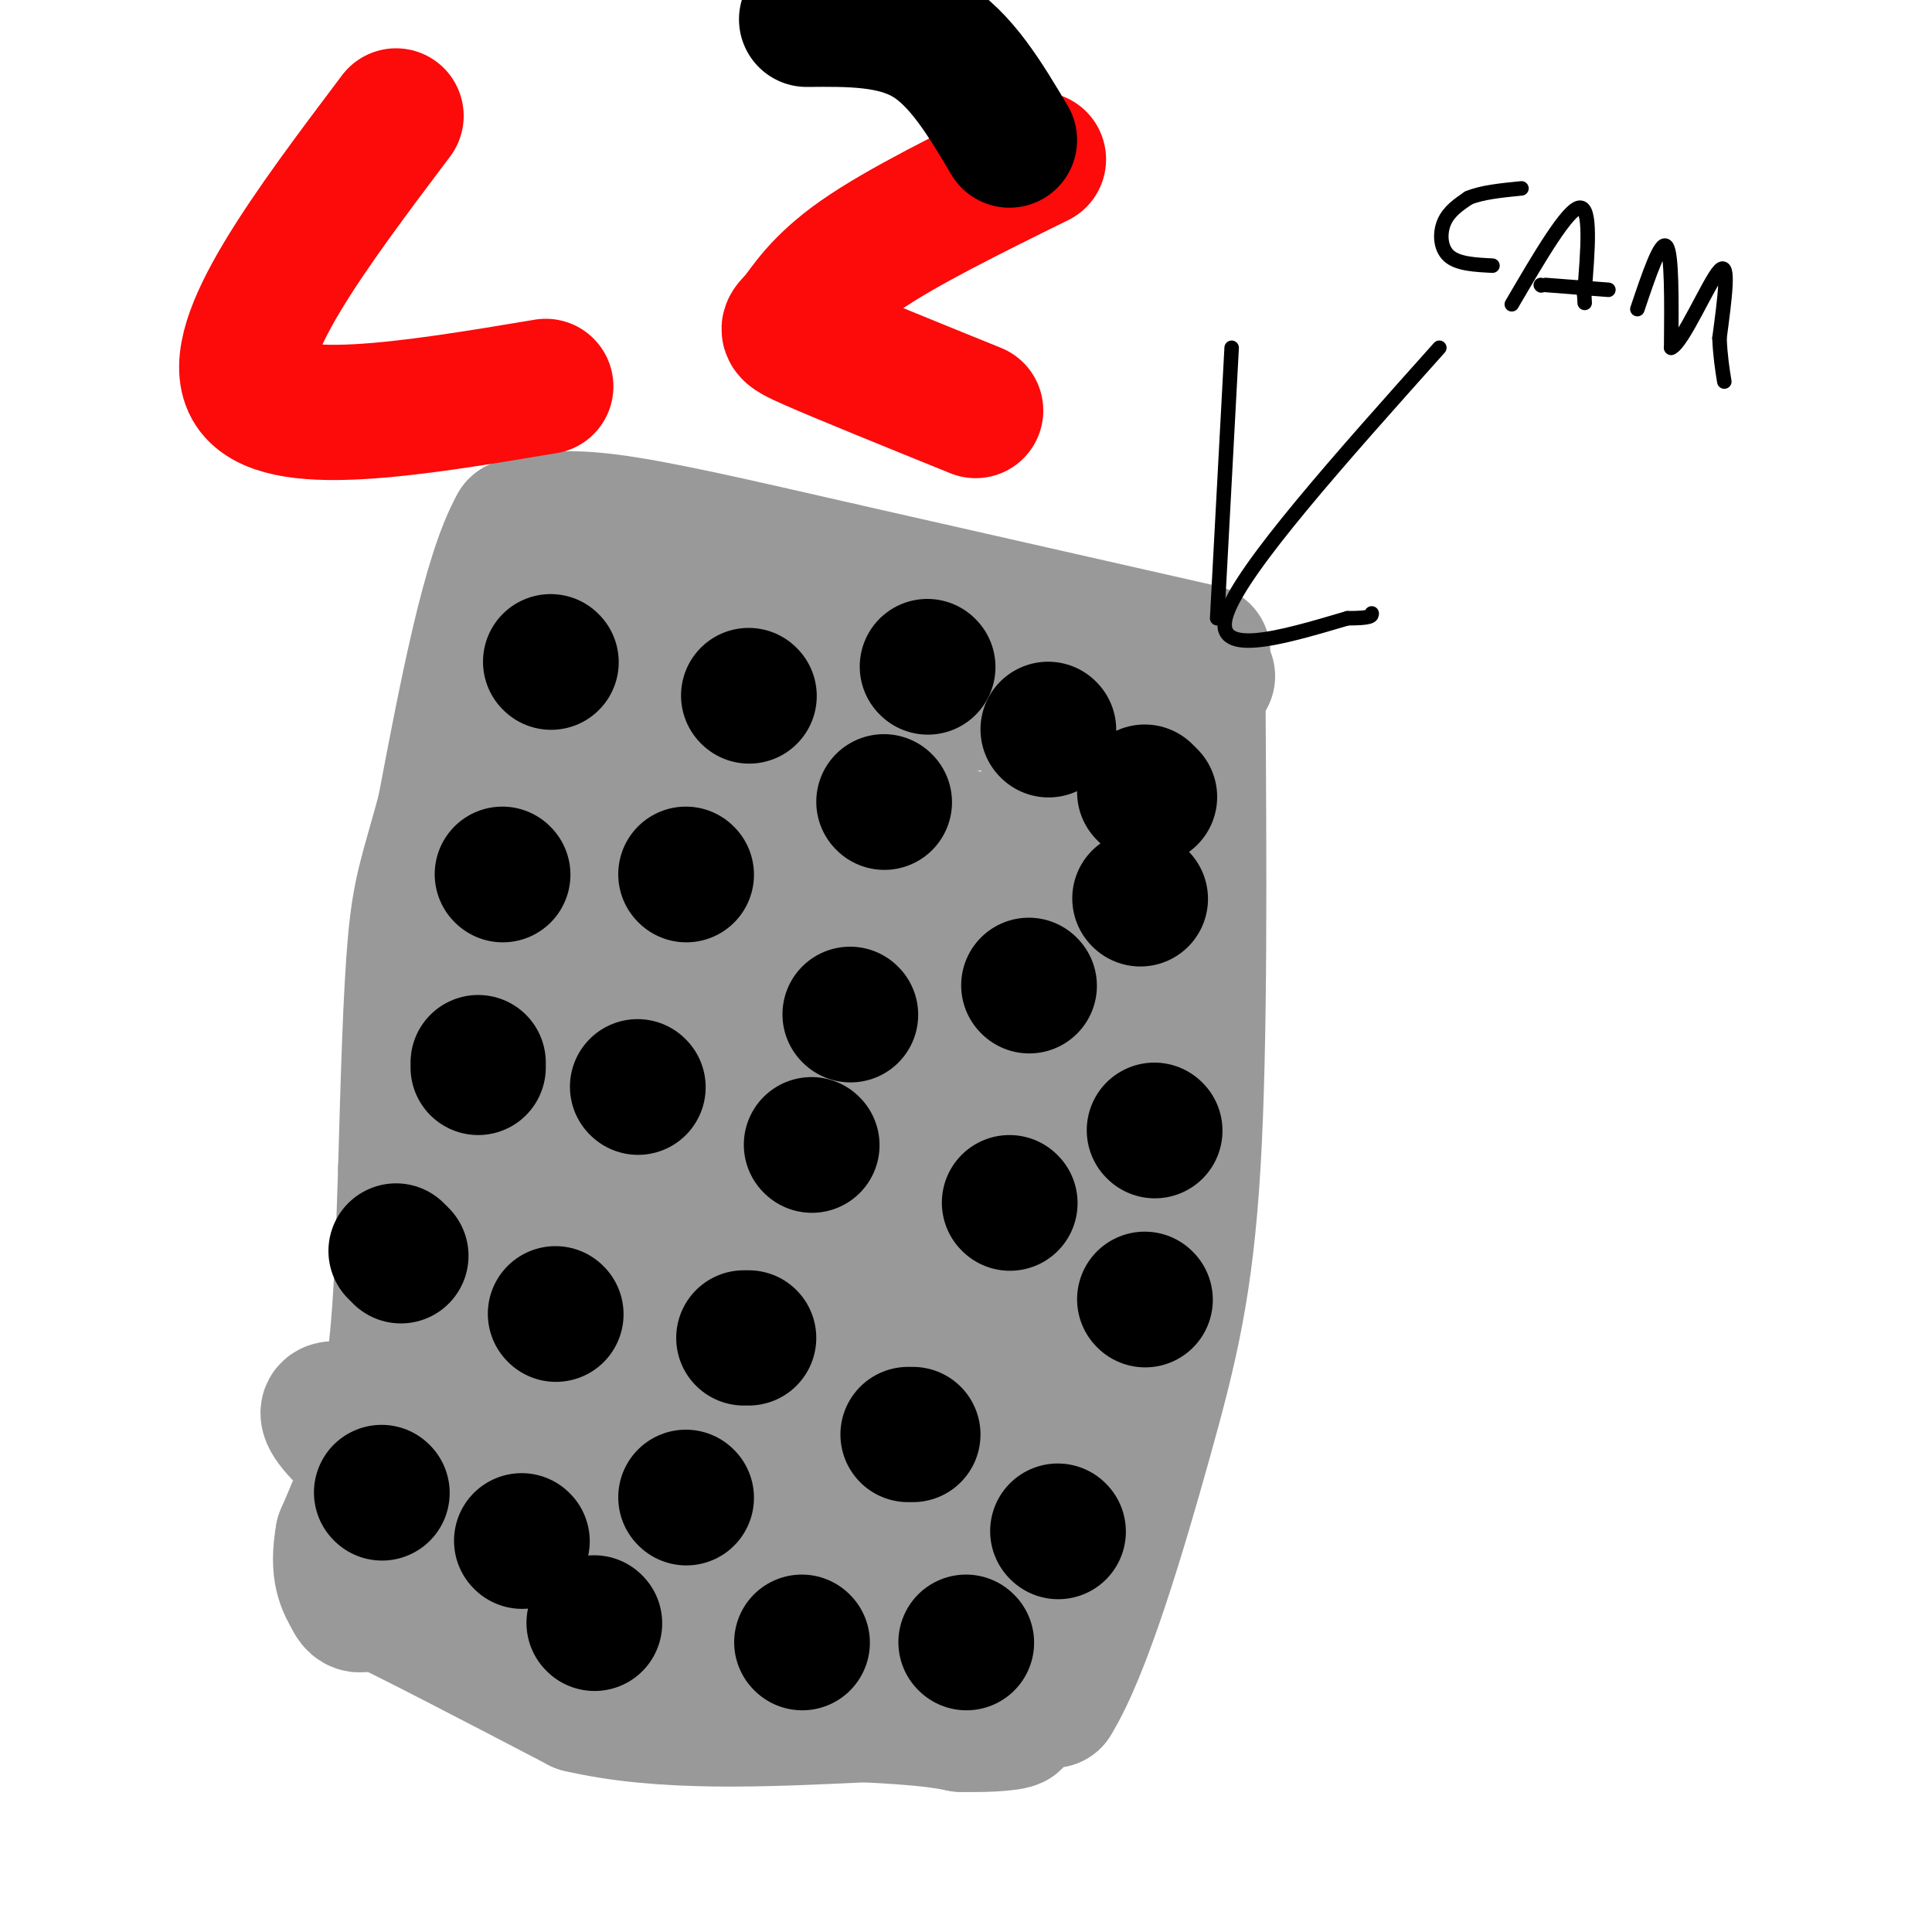 <svg viewBox='0 0 400 400' version='1.1' xmlns='http://www.w3.org/2000/svg' xmlns:xlink='http://www.w3.org/1999/xlink'><g fill='none' stroke='#999999' stroke-width='28' stroke-linecap='round' stroke-linejoin='round'><path d='M135,335c-2.467,-2.000 -4.933,-4.000 -6,-43c-1.067,-39.000 -0.733,-115.000 0,-148c0.733,-33.000 1.867,-23.000 3,-13'/><path d='M132,131c5.844,-0.378 18.956,5.178 36,9c17.044,3.822 38.022,5.911 59,8'/><path d='M227,148c9.311,-2.933 3.089,-14.267 -8,12c-11.089,26.267 -27.044,90.133 -43,154'/><path d='M176,314c-7.267,28.133 -3.933,21.467 -5,19c-1.067,-2.467 -6.533,-0.733 -12,1'/><path d='M159,334c-5.500,0.833 -13.250,2.417 -21,4'/><path d='M138,338c2.200,3.689 18.200,10.911 31,14c12.800,3.089 22.400,2.044 32,1'/><path d='M201,353c8.167,0.000 12.583,-0.500 17,-1'/><path d='M218,352c6.345,-10.155 13.708,-35.042 19,-54c5.292,-18.958 8.512,-31.988 10,-57c1.488,-25.012 1.244,-62.006 1,-99'/><path d='M248,142c-19.667,-16.167 -69.333,-7.083 -119,2'/><path d='M129,144c-18.405,0.929 -4.917,2.250 -2,3c2.917,0.750 -4.738,0.929 5,5c9.738,4.071 36.869,12.036 64,20'/><path d='M196,172c13.571,7.357 15.500,15.750 17,13c1.500,-2.750 2.571,-16.643 4,-23c1.429,-6.357 3.214,-5.179 5,-4'/><path d='M222,158c2.190,-0.762 5.167,-0.667 7,26c1.833,26.667 2.524,79.905 0,108c-2.524,28.095 -8.262,31.048 -14,34'/><path d='M215,326c-1.244,7.867 2.644,10.533 -8,10c-10.644,-0.533 -35.822,-4.267 -61,-8'/><path d='M146,328c-8.499,-0.967 0.753,0.617 5,-3c4.247,-3.617 3.490,-12.435 0,-25c-3.490,-12.565 -9.711,-28.876 -12,-51c-2.289,-22.124 -0.644,-50.062 1,-78'/><path d='M140,171c0.294,-14.135 0.529,-10.473 2,-10c1.471,0.473 4.178,-2.244 9,0c4.822,2.244 11.760,9.450 20,18c8.240,8.550 17.783,18.443 22,29c4.217,10.557 3.109,21.779 2,33'/><path d='M195,241c-2.474,15.062 -9.657,36.215 -9,42c0.657,5.785 9.156,-3.800 13,-25c3.844,-21.200 3.035,-54.015 4,-71c0.965,-16.985 3.704,-18.138 3,-2c-0.704,16.138 -4.852,49.569 -9,83'/><path d='M197,268c-1.941,19.383 -2.293,26.340 -5,34c-2.707,7.660 -7.767,16.024 -7,17c0.767,0.976 7.362,-5.435 13,-29c5.638,-23.565 10.319,-64.282 15,-105'/><path d='M213,185c0.611,-11.526 -5.362,12.158 -12,46c-6.638,33.842 -13.941,77.842 -15,97c-1.059,19.158 4.126,13.474 11,-6c6.874,-19.474 15.437,-52.737 24,-86'/><path d='M221,236c0.833,-11.847 -9.086,1.536 -18,21c-8.914,19.464 -16.823,45.010 -20,57c-3.177,11.990 -1.622,10.426 6,-4c7.622,-14.426 21.311,-41.713 35,-69'/><path d='M224,241c2.822,1.578 -7.622,40.022 -17,56c-9.378,15.978 -17.689,9.489 -26,3'/><path d='M181,300c-6.752,0.474 -10.632,0.160 -12,2c-1.368,1.840 -0.222,5.833 -2,-3c-1.778,-8.833 -6.479,-30.494 -9,-53c-2.521,-22.506 -2.863,-45.859 -2,-58c0.863,-12.141 2.932,-13.071 5,-14'/><path d='M161,174c0.959,19.751 0.855,76.129 1,99c0.145,22.871 0.539,12.234 5,1c4.461,-11.234 12.989,-23.067 17,-32c4.011,-8.933 3.506,-14.967 3,-21'/><path d='M187,221c-2.663,-1.223 -10.821,6.221 -18,17c-7.179,10.779 -13.379,24.894 -15,31c-1.621,6.106 1.339,4.204 5,-1c3.661,-5.204 8.024,-13.709 13,-27c4.976,-13.291 10.565,-31.369 13,-43c2.435,-11.631 1.718,-16.816 1,-22'/><path d='M186,176c0.500,-4.833 1.250,-5.917 2,-7'/><path d='M250,140c0.000,0.000 -18.000,-4.000 -18,-4'/><path d='M232,136c-3.833,-0.667 -4.417,-0.333 -5,0'/><path d='M249,135c0.000,0.000 -75.000,-17.000 -75,-17'/><path d='M174,118c-21.489,-4.911 -37.711,-8.689 -48,-10c-10.289,-1.311 -14.644,-0.156 -19,1'/><path d='M107,109c-5.667,10.000 -10.333,34.500 -15,59'/><path d='M92,168c-3.578,13.089 -5.022,16.311 -6,27c-0.978,10.689 -1.489,28.844 -2,47'/><path d='M84,242c-0.533,15.933 -0.867,32.267 -3,45c-2.133,12.733 -6.067,21.867 -10,31'/><path d='M71,318c-1.333,7.333 0.333,10.167 2,13'/><path d='M73,331c1.000,2.167 2.500,1.083 4,0'/><path d='M77,331c7.833,3.667 25.417,12.833 43,22'/><path d='M120,353c17.000,4.000 38.000,3.000 59,2'/><path d='M179,355c13.167,0.667 16.583,1.333 20,2'/><path d='M199,357c6.311,0.178 12.089,-0.378 11,-1c-1.089,-0.622 -9.044,-1.311 -17,-2'/><path d='M193,354c-14.822,-2.978 -43.378,-9.422 -59,-14c-15.622,-4.578 -18.311,-7.289 -21,-10'/><path d='M113,330c-13.440,-9.071 -36.542,-26.750 -43,-34c-6.458,-7.250 3.726,-4.071 9,0c5.274,4.071 5.637,9.036 6,14'/><path d='M85,310c0.456,5.161 -1.404,11.064 1,9c2.404,-2.064 9.070,-12.094 16,-27c6.930,-14.906 14.123,-34.687 18,-58c3.877,-23.313 4.439,-50.156 5,-77'/><path d='M125,157c0.857,-15.000 0.500,-14.000 0,-16c-0.500,-2.000 -1.143,-7.000 -2,-9c-0.857,-2.000 -1.929,-1.000 -3,0'/><path d='M120,132c-4.560,4.284 -14.459,14.994 -19,39c-4.541,24.006 -3.722,61.309 -6,84c-2.278,22.691 -7.651,30.769 -10,39c-2.349,8.231 -1.675,16.616 -1,25'/><path d='M84,319c0.476,6.667 2.167,10.833 4,12c1.833,1.167 3.810,-0.667 9,-12c5.190,-11.333 13.595,-32.167 22,-53'/><path d='M119,266c2.500,0.000 -2.250,26.500 -7,53'/></g>
<g fill='none' stroke='#000000' stroke-width='28' stroke-linecap='round' stroke-linejoin='round'><path d='M114,137c0.000,0.000 0.100,0.100 0.1,0.1'/><path d='M155,144c0.000,0.000 0.100,0.100 0.1,0.1'/><path d='M104,181c0.000,0.000 0.100,0.100 0.1,0.1'/><path d='M142,181c0.000,0.000 0.100,0.100 0.1,0.1'/><path d='M99,220c0.000,0.000 0.000,1.000 0,1'/><path d='M132,225c0.000,0.000 0.100,0.100 0.1,0.1'/><path d='M82,259c0.000,0.000 1.000,1.000 1,1'/><path d='M115,272c0.000,0.000 0.100,0.100 0.1,0.1'/><path d='M79,309c0.000,0.000 0.100,0.100 0.1,0.1'/><path d='M108,319c0.000,0.000 0.100,0.100 0.1,0.1'/><path d='M123,336c0.000,0.000 0.100,0.100 0.1,0.1'/><path d='M142,310c0.000,0.000 0.100,0.100 0.1,0.1'/><path d='M154,277c0.000,0.000 1.000,0.000 1,0'/><path d='M168,237c0.000,0.000 0.100,0.100 0.1,0.1'/><path d='M176,210c0.000,0.000 0.100,0.100 0.1,0.1'/><path d='M183,166c0.000,0.000 0.100,0.100 0.1,0.1'/><path d='M192,138c0.000,0.000 0.100,0.100 0.1,0.1'/><path d='M217,151c0.000,0.000 0.100,0.100 0.1,0.1'/><path d='M237,164c0.000,0.000 1.000,1.000 1,1'/><path d='M236,186c0.000,0.000 0.100,0.100 0.1,0.1'/><path d='M213,204c0.000,0.000 0.100,0.100 0.1,0.1'/><path d='M209,249c0.000,0.000 0.100,0.100 0.1,0.1'/><path d='M237,269c0.000,0.000 0.100,0.100 0.1,0.1'/><path d='M239,234c0.000,0.000 0.100,0.100 0.1,0.1'/><path d='M219,317c0.000,0.000 0.100,0.100 0.1,0.1'/><path d='M189,297c0.000,0.000 -1.000,0.000 -1,0'/><path d='M166,340c0.000,0.000 0.100,0.100 0.1,0.1'/><path d='M200,340c0.000,0.000 0.100,0.100 0.1,0.1'/></g>
<g fill='none' stroke='#FD0A0A' stroke-width='28' stroke-linecap='round' stroke-linejoin='round'><path d='M82,24c-17.583,23.333 -35.167,46.667 -30,56c5.167,9.333 33.083,4.667 61,0'/><path d='M202,85c-13.863,-5.619 -27.726,-11.238 -34,-14c-6.274,-2.762 -4.958,-2.667 -3,-5c1.958,-2.333 4.560,-7.095 13,-13c8.440,-5.905 22.720,-12.952 37,-20'/></g>
<g fill='none' stroke='#000000' stroke-width='28' stroke-linecap='round' stroke-linejoin='round'><path d='M167,4c9.000,-0.083 18.000,-0.167 25,4c7.000,4.167 12.000,12.583 17,21'/></g>
<g fill='none' stroke='#000000' stroke-width='3' stroke-linecap='round' stroke-linejoin='round'><path d='M298,72c-20.417,22.833 -40.833,45.667 -44,55c-3.167,9.333 10.917,5.167 25,1'/><path d='M279,128c5.000,0.000 5.000,-0.500 5,-1'/><path d='M252,128c0.000,0.000 3.000,-56.000 3,-56'/><path d='M309,55c-3.578,-0.178 -7.156,-0.356 -9,-2c-1.844,-1.644 -1.956,-4.756 -1,-7c0.956,-2.244 2.978,-3.622 5,-5'/><path d='M304,41c2.667,-1.167 6.833,-1.583 11,-2'/><path d='M313,63c5.750,-9.833 11.500,-19.667 14,-20c2.500,-0.333 1.750,8.833 1,18'/><path d='M328,61c0.167,3.000 0.083,1.500 0,0'/><path d='M319,59c0.000,0.000 0.100,0.100 0.1,0.1'/><path d='M320,59c0.000,0.000 13.000,1.000 13,1'/><path d='M339,64c2.417,-7.167 4.833,-14.333 6,-13c1.167,1.333 1.083,11.167 1,21'/><path d='M346,72c2.378,-0.911 7.822,-13.689 10,-16c2.178,-2.311 1.089,5.844 0,14'/><path d='M356,70c0.167,3.833 0.583,6.417 1,9'/></g>
</svg>